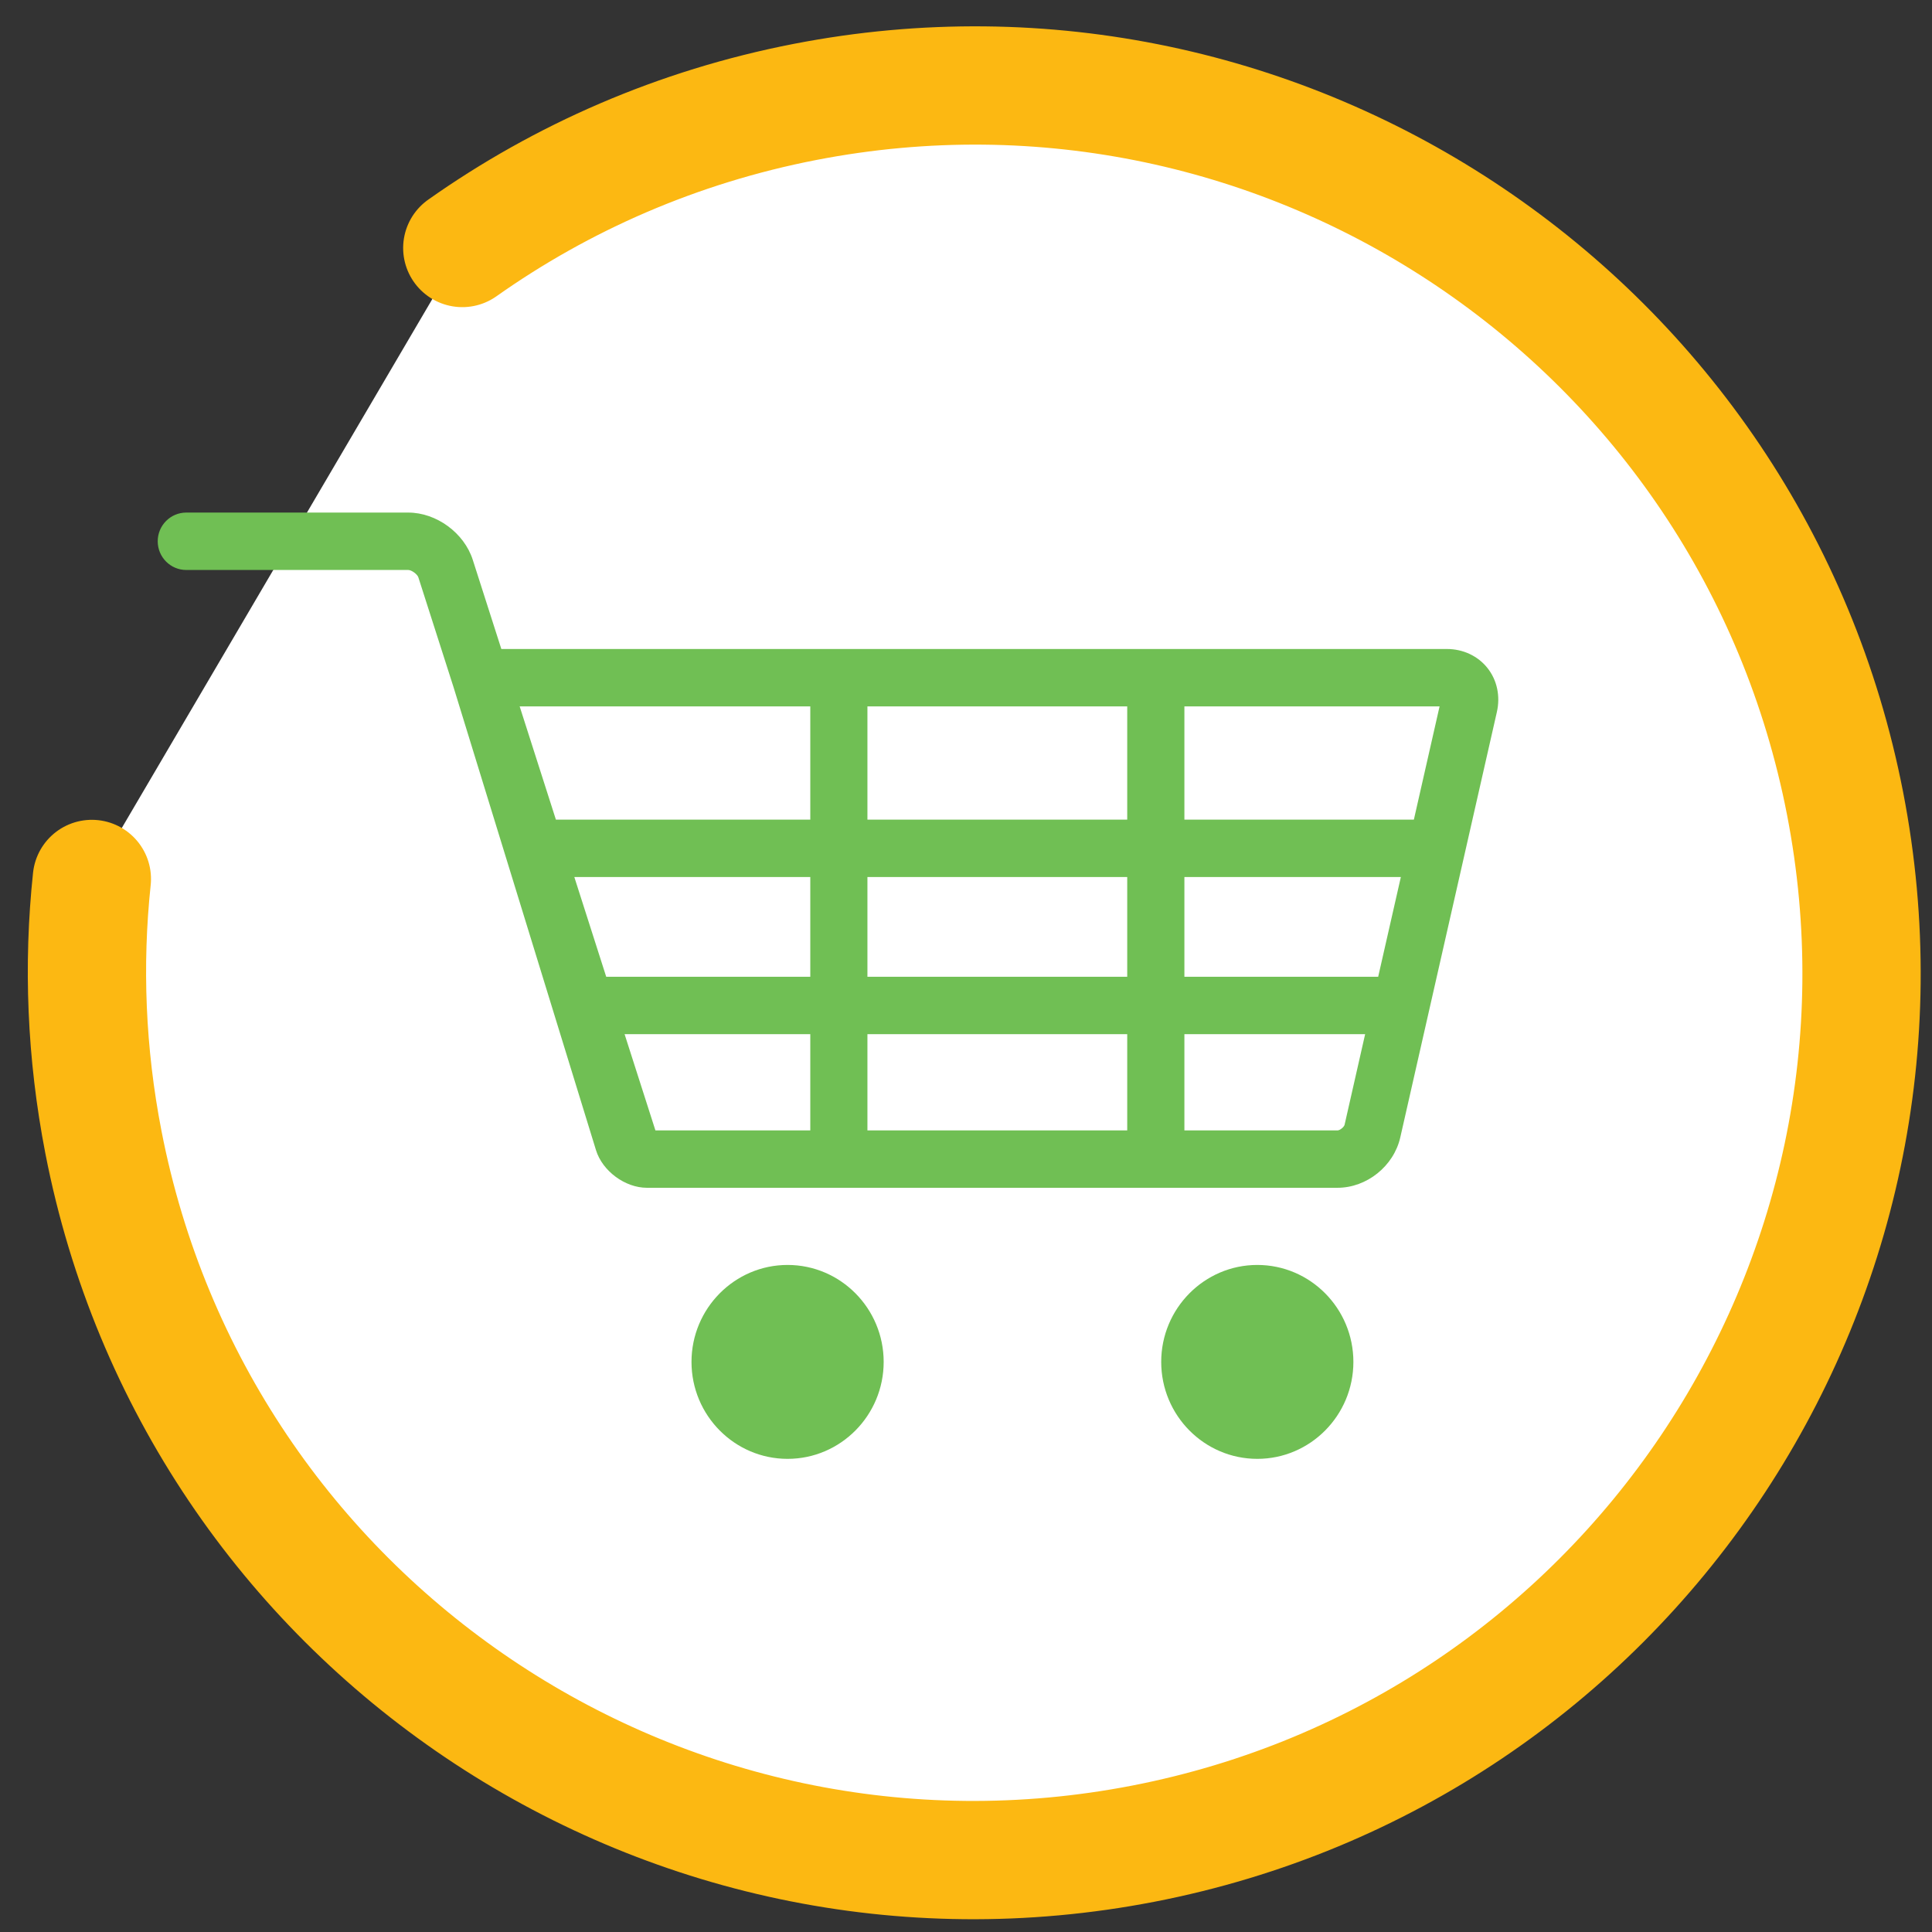 <?xml version="1.0" encoding="UTF-8" standalone="no"?>
<svg width="49px" height="49px" viewBox="0 0 49 49" version="1.1" xmlns="http://www.w3.org/2000/svg" xmlns:xlink="http://www.w3.org/1999/xlink">
    <rect x="0" y="0" width="49" height="49" fill="#333333" stroke="none"/>
    <!-- Generator: Sketch 40 (33762) - http://www.bohemiancoding.com/sketch -->
    <title>cart logo dynamic retarget</title>
    <desc>Created with Sketch.</desc>
    <defs></defs>
    <g id="Ретаргетинг" stroke="none" stroke-width="1" fill="none" fill-rule="evenodd">
        <g id="Retargeting-1920" transform="translate(-1249, -1895)">
            <g id="cart-logo-dynamic-retarget" transform="translate(1247, 1893)">
                <path d="M5.195,20.066 C4.554,22.155 4.209,24.374 4.209,26.672 C4.209,39.099 14.283,49.172 26.709,49.172 C39.136,49.172 49.209,39.099 49.209,26.672 C49.209,14.246 39.136,4.172 26.709,4.172 C23.417,4.172 20.29,4.88 17.471,6.15" id="Oval-7" stroke="#FCB812" stroke-width="3" stroke-linecap="round" fill="#FFFFFF" transform="translate(26.709, 26.672) rotate(-11) translate(-26.709, -26.672) "></path>
                <g id="Group-28-Copy" transform="translate(6, 15)" fill="#70BF54">
                    <path d="M12.406,17.125 C11.856,17.125 11.28,16.703 11.116,16.171 L7.504,4.432 C7.499,4.418 6.611,1.644 6.611,1.644 C6.585,1.563 6.438,1.456 6.354,1.456 L0.724,1.456 C0.324,1.456 0,1.13 0,0.728 C0,0.326 0.324,0 0.724,0 L6.354,0 C7.068,0 7.771,0.515 7.99,1.197 L8.715,3.46 L32.695,3.46 C33.107,3.46 33.482,3.636 33.726,3.943 C33.969,4.249 34.056,4.656 33.964,5.059 L31.514,15.849 C31.348,16.576 30.664,17.125 29.922,17.125 L13.089,17.125 L12.406,17.125 Z M25.451,21.541 C25.451,22.898 26.544,24 27.888,24 C29.232,24 30.325,22.897 30.325,21.541 C30.325,20.185 29.232,19.082 27.888,19.082 C26.544,19.082 25.451,20.186 25.451,21.541 Z M13.538,21.541 C13.538,22.898 14.631,24 15.975,24 C17.319,24 18.412,22.897 18.412,21.541 C18.412,20.185 17.319,19.082 15.975,19.082 C14.631,19.082 13.538,20.186 13.538,21.541 Z M29.922,15.67 C29.983,15.67 30.088,15.585 30.102,15.526 L30.623,13.229 L26.039,13.229 L26.039,15.67 L29.922,15.67 Z M24.589,15.67 L24.589,13.229 L18,13.229 L18,15.67 L24.589,15.67 Z M16.551,15.67 L16.551,13.229 L11.841,13.229 L12.623,15.67 L16.551,15.67 Z M30.954,11.773 L31.529,9.243 L26.039,9.243 L26.039,11.773 L30.954,11.773 Z M24.589,11.773 L24.589,9.243 L18,9.243 L18,11.773 L24.589,11.773 Z M16.551,11.773 L16.551,9.243 L10.566,9.243 L11.375,11.773 L16.551,11.773 Z M31.859,7.788 L32.511,4.916 L26.039,4.916 L26.039,7.788 L31.859,7.788 Z M24.589,7.788 L24.589,4.916 L18,4.916 L18,7.788 L24.589,7.788 Z M16.551,7.788 L16.551,4.916 L9.18,4.916 L10.099,7.788 L16.551,7.788 Z" id="Shape"></path>
                </g>
            </g>
        </g>
    </g>
</svg>